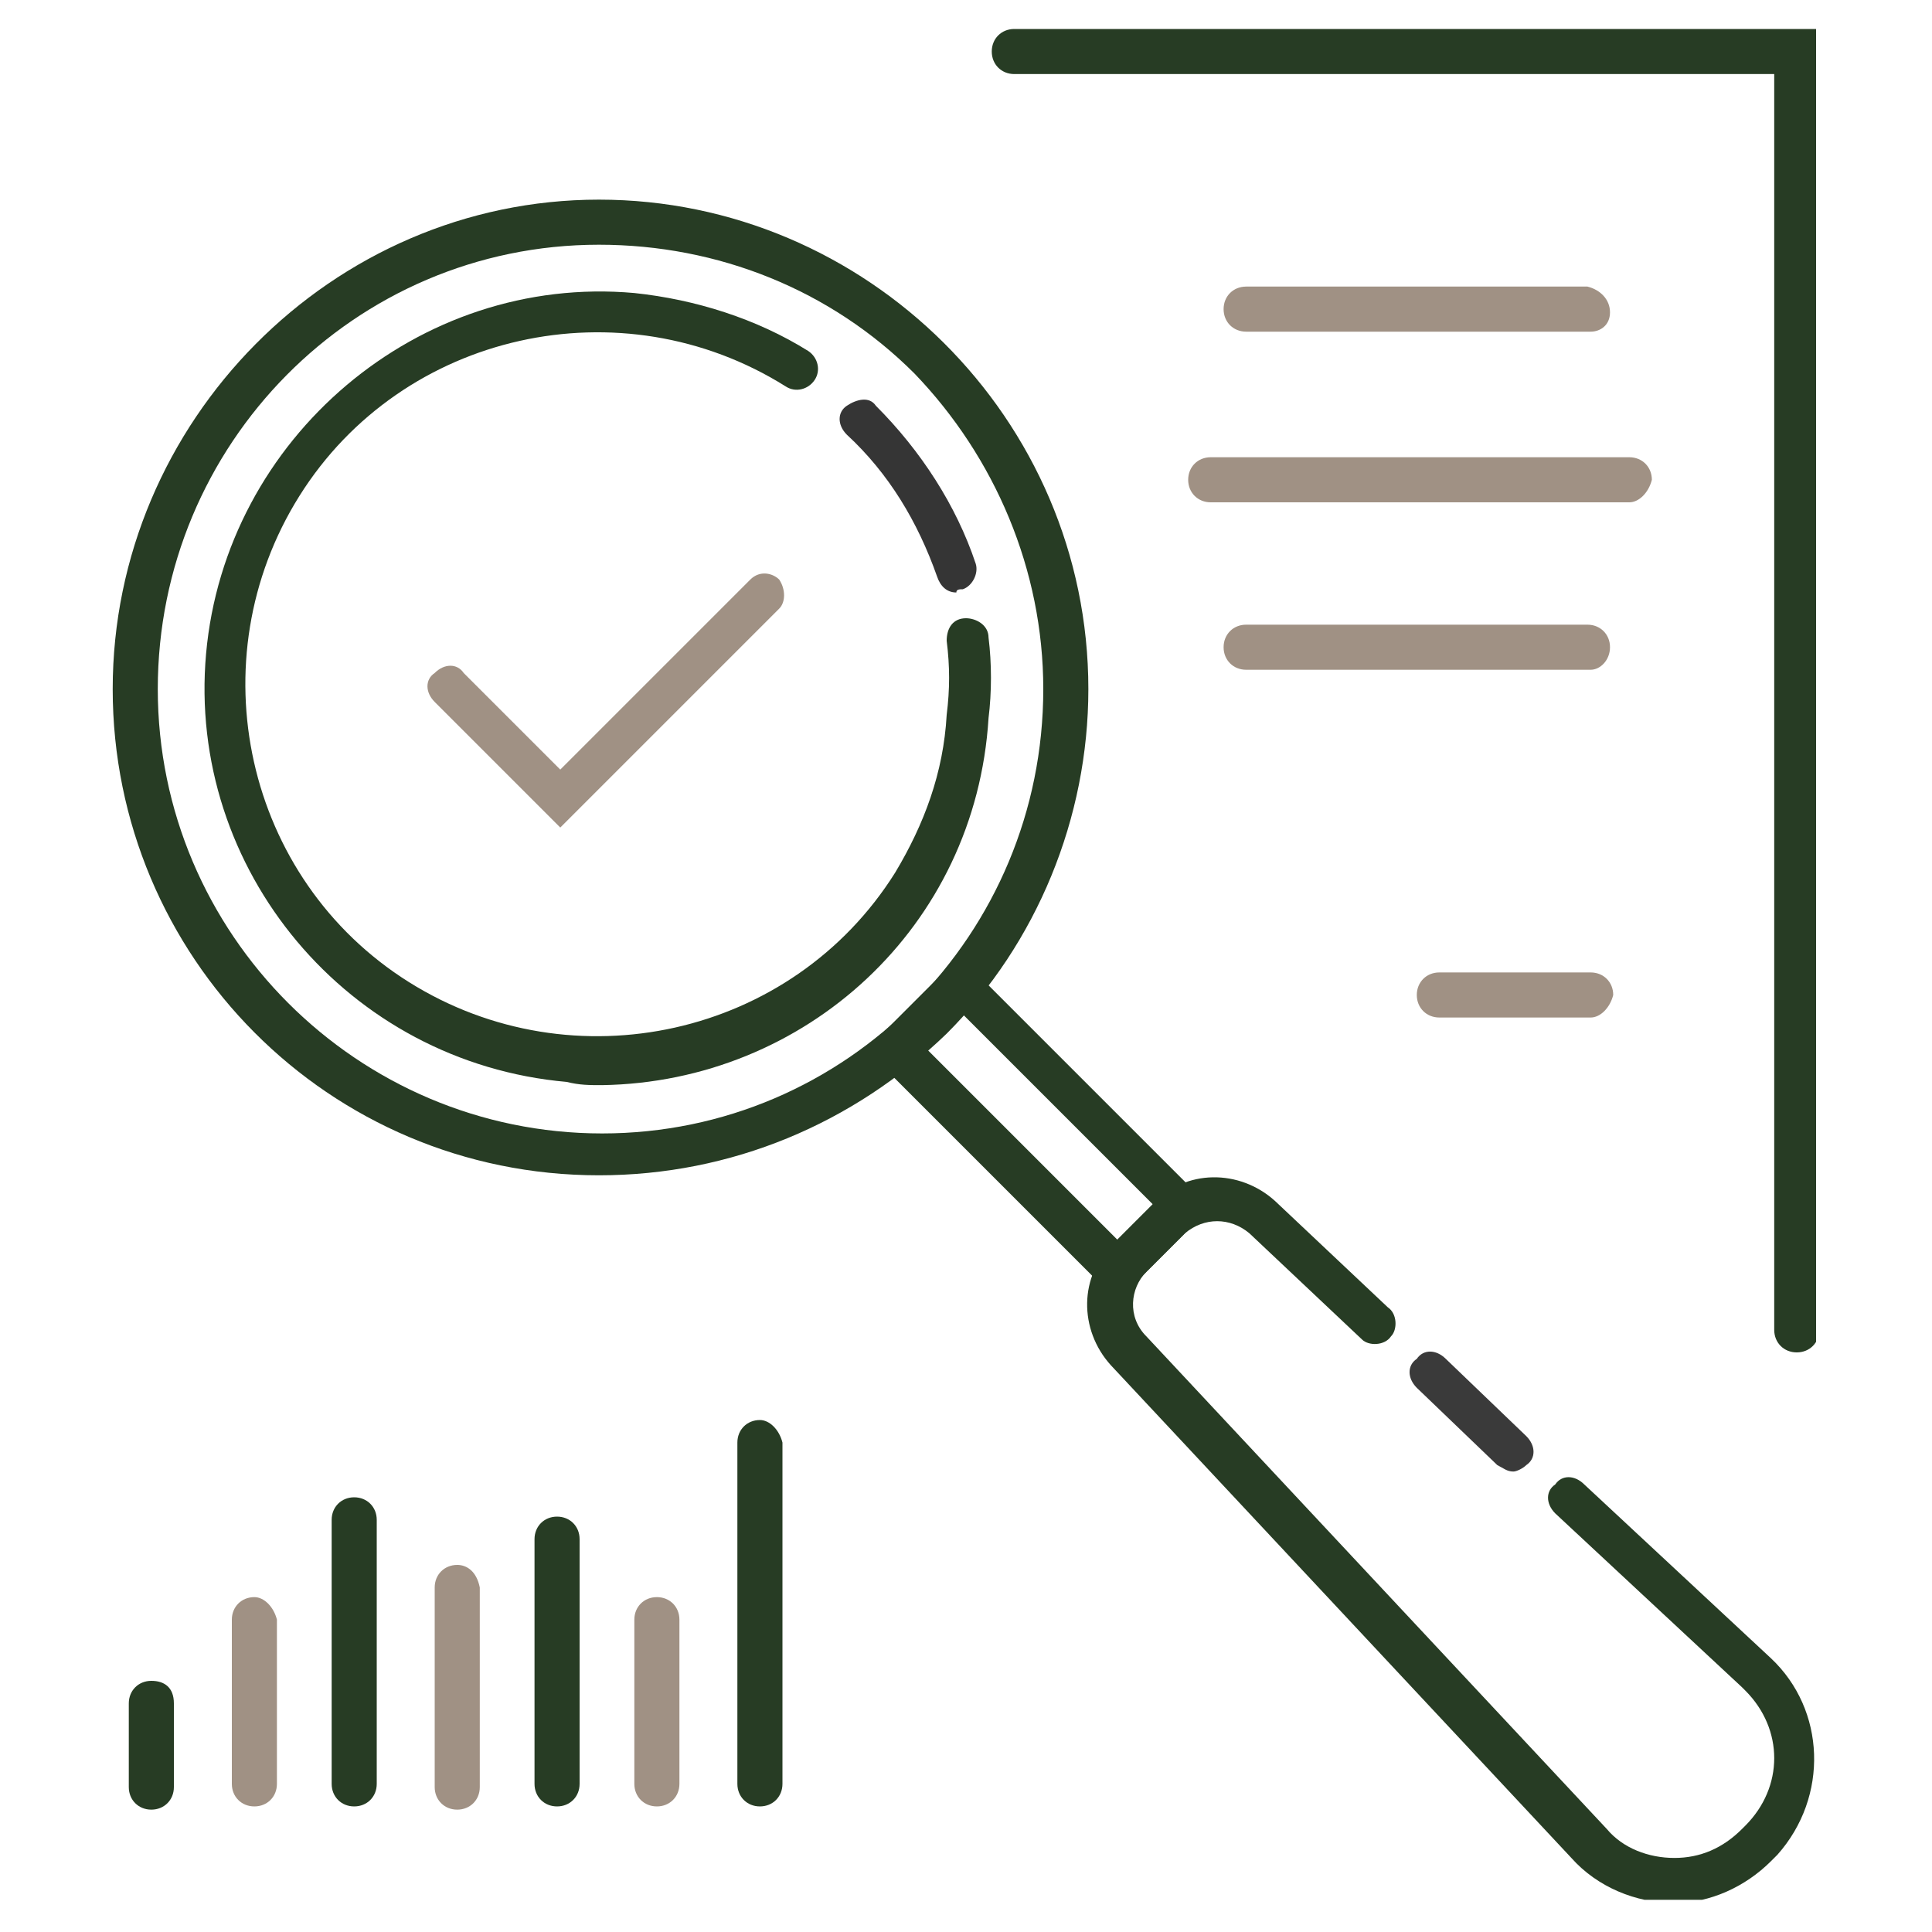 <?xml version="1.0" encoding="utf-8"?>
<!-- Generator: Adobe Illustrator 26.0.1, SVG Export Plug-In . SVG Version: 6.00 Build 0)  -->
<svg version="1.1" id="Group_2121" xmlns="http://www.w3.org/2000/svg" xmlns:xlink="http://www.w3.org/1999/xlink" x="0px" y="0px"
	 viewBox="0 0 60 60" style="enable-background:new 0 0 60 60;" xml:space="preserve">
<style type="text/css">
	.st0{clip-path:url(#SVGID_00000044897272634615439710000006536345736131233423_);}
	.st1{fill:#273C24;}
	.st2{fill:#353535;}
	.st3{fill:#A09184;}
	.st4{fill:#3A3A3A;}
</style>
<g>
	<defs>
		<rect id="SVGID_1_" x="3.5" y="0.9" width="52.9" height="58.1"/>
	</defs>
	<clipPath id="SVGID_00000147929900406585154910000001394709191344741035_">
		<use xlink:href="#SVGID_1_"  style="overflow:visible;"/>
	</clipPath>
	<g id="Mask_Group_2120" style="clip-path:url(#SVGID_00000147929900406585154910000001394709191344741035_);">
		<path id="Path_3765" class="st1" d="M18.6,36.5c-8.4,0-15.1-6.8-15.1-15.1S10.3,6.2,18.6,6.2S33.8,13,33.8,21.4
			c0,4-1.6,7.9-4.4,10.7C26.5,34.9,22.7,36.5,18.6,36.5 M18.6,7.6C11,7.6,4.9,13.8,4.9,21.4c0,7.6,6.2,13.8,13.8,13.8
			S32.4,29,32.4,21.4c0-3.7-1.5-7.2-4-9.8C25.8,9,22.3,7.6,18.6,7.6"/>
		<path id="Path_3766" class="st1" d="M18.7,33.7c-0.4,0-0.7,0-1.1-0.1C10.8,33,5.8,27,6.4,20.3S13,8.5,19.7,9.1
			c1.9,0.2,3.8,0.8,5.4,1.8c0.3,0.2,0.4,0.6,0.2,0.9c-0.2,0.3-0.6,0.4-0.9,0.2c-5.1-3.2-11.9-1.7-15.1,3.4
			c-3.2,5.1-1.7,11.9,3.4,15.1s11.9,1.7,15.1-3.4c0.9-1.5,1.5-3.1,1.6-4.9c0.1-0.8,0.1-1.5,0-2.3c0-0.4,0.2-0.7,0.6-0.7
			c0.3,0,0.7,0.2,0.7,0.6c0.1,0.8,0.1,1.7,0,2.5C30.3,28.8,25,33.6,18.7,33.7"/>
		<path id="Path_3767" class="st2" d="M29.7,18.4c-0.3,0-0.5-0.2-0.6-0.5c-0.6-1.7-1.5-3.2-2.8-4.4c-0.3-0.3-0.3-0.7,0-0.9
			c0.3-0.2,0.7-0.3,0.9,0c1.4,1.4,2.5,3.1,3.1,4.9c0.1,0.3-0.1,0.7-0.4,0.8C29.8,18.3,29.7,18.3,29.7,18.4"/>
		<path id="Path_3768" class="st1" d="M34.7,40.4l-7.8-7.8l2.9-2.9l7.8,7.8L34.7,40.4z M28.8,32.6l5.9,5.9l1.1-1.1l-5.9-5.9
			L28.8,32.6z"/>
		<path id="Path_3769" class="st3" d="M17.4,25.7l-3.9-3.9c-0.3-0.3-0.3-0.7,0-0.9c0.3-0.3,0.7-0.3,0.9,0c0,0,0,0,0,0l3,3l5.9-5.9
			c0.3-0.3,0.7-0.2,0.9,0c0.2,0.3,0.2,0.7,0,0.9L17.4,25.7z"/>
		<path id="Path_3770" class="st1" d="M52,59.1L52,59.1c-1.2,0-2.4-0.5-3.2-1.4L34.5,42.4c-1-1.1-1-2.8,0.1-3.8l1.2-1.2
			c1-1.1,2.7-1.1,3.8-0.1l3.5,3.3c0.3,0.2,0.3,0.7,0.1,0.9c-0.2,0.3-0.7,0.3-0.9,0.1c0,0,0,0,0,0l-3.5-3.3c-0.6-0.5-1.4-0.5-2,0
			l-1.2,1.2c-0.5,0.5-0.6,1.4,0,2l14.3,15.3c0.5,0.6,1.3,0.9,2.1,0.9H52c0.8,0,1.5-0.3,2.1-0.9l0.1-0.1c1.2-1.2,1.2-3,0-4.2
			c0,0,0,0-0.1-0.1l-5.8-5.4c-0.3-0.3-0.3-0.7,0-0.9c0.2-0.3,0.6-0.3,0.9,0l5.8,5.4c1.7,1.6,1.8,4.3,0.2,6.1c0,0-0.1,0.1-0.1,0.1
			L55,57.8C54.2,58.6,53.1,59.1,52,59.1"/>
		<path id="Path_3771" class="st4" d="M47,45.7c-0.2,0-0.3-0.1-0.5-0.2L44,43.1c-0.3-0.3-0.3-0.7,0-0.9c0.2-0.3,0.6-0.3,0.9,0
			l2.5,2.4c0.3,0.3,0.3,0.7,0,0.9C47.3,45.6,47.1,45.7,47,45.7"/>
		<path id="Path_3772" class="st1" d="M4.7,52.2L4.7,52.2c-0.4,0-0.7,0.3-0.7,0.7l0,0v2.6c0,0.4,0.3,0.7,0.7,0.7c0,0,0,0,0,0h0
			c0.4,0,0.7-0.3,0.7-0.7l0,0v-2.6C5.4,52.4,5.1,52.2,4.7,52.2"/>
		<path id="Path_3773" class="st3" d="M7.9,49.6L7.9,49.6c-0.4,0-0.7,0.3-0.7,0.7v5.1c0,0.4,0.3,0.7,0.7,0.7h0
			c0.4,0,0.7-0.3,0.7-0.7v-5.1C8.5,49.9,8.2,49.6,7.9,49.6"/>
		<path id="Path_3774" class="st1" d="M11,46.5L11,46.5c-0.4,0-0.7,0.3-0.7,0.7v8.2c0,0.4,0.3,0.7,0.7,0.7h0c0.4,0,0.7-0.3,0.7-0.7
			v-8.2C11.7,46.8,11.4,46.5,11,46.5"/>
		<path id="Path_3775" class="st3" d="M14.2,48.6L14.2,48.6c-0.4,0-0.7,0.3-0.7,0.7v6.2c0,0.4,0.3,0.7,0.7,0.7h0
			c0.4,0,0.7-0.3,0.7-0.7v-6.2C14.8,48.8,14.5,48.6,14.2,48.6"/>
		<path id="Path_3776" class="st1" d="M17.3,47.1L17.3,47.1c-0.4,0-0.7,0.3-0.7,0.7v7.6c0,0.4,0.3,0.7,0.7,0.7h0
			c0.4,0,0.7-0.3,0.7-0.7v-7.6C18,47.4,17.7,47.1,17.3,47.1"/>
		<path id="Path_3777" class="st3" d="M20.4,49.6L20.4,49.6c-0.4,0-0.7,0.3-0.7,0.7v5.1c0,0.4,0.3,0.7,0.7,0.7h0
			c0.4,0,0.7-0.3,0.7-0.7v-5.1C21.1,49.9,20.8,49.6,20.4,49.6"/>
		<path id="Path_3778" class="st1" d="M23.6,44.1L23.6,44.1c-0.4,0-0.7,0.3-0.7,0.7v10.6c0,0.4,0.3,0.7,0.7,0.7h0
			c0.4,0,0.7-0.3,0.7-0.7V44.8C24.2,44.4,23.9,44.1,23.6,44.1"/>
		<path id="Path_3779" class="st1" d="M55.8,42L55.8,42c-0.4,0-0.7-0.3-0.7-0.7v-39H31.5c-0.4,0-0.7-0.3-0.7-0.7v0
			c0-0.4,0.3-0.7,0.7-0.7h25v40.4C56.5,41.7,56.2,42,55.8,42"/>
		<path id="Path_3780" class="st3" d="M49.4,10.3H38.7c-0.4,0-0.7-0.3-0.7-0.7v0c0-0.4,0.3-0.7,0.7-0.7h10.6C49.7,9,50,9.3,50,9.7v0
			C50,10.1,49.7,10.3,49.4,10.3"/>
		<path id="Path_3781" class="st3" d="M50.6,15.6h-13c-0.4,0-0.7-0.3-0.7-0.7v0c0-0.4,0.3-0.7,0.7-0.7h13c0.4,0,0.7,0.3,0.7,0.7v0
			C51.2,15.3,50.9,15.6,50.6,15.6"/>
		<path id="Path_3782" class="st3" d="M49.4,20.8H38.7c-0.4,0-0.7-0.3-0.7-0.7v0c0-0.4,0.3-0.7,0.7-0.7h10.6c0.4,0,0.7,0.3,0.7,0.7
			v0C50,20.5,49.7,20.8,49.4,20.8"/>
		<path id="Path_3783" class="st3" d="M49.4,31.6h-4.7c-0.4,0-0.7-0.3-0.7-0.7v0c0-0.4,0.3-0.7,0.7-0.7h4.7c0.4,0,0.7,0.3,0.7,0.7v0
			C50,31.3,49.7,31.6,49.4,31.6"/>
	</g>
</g>
</svg>

